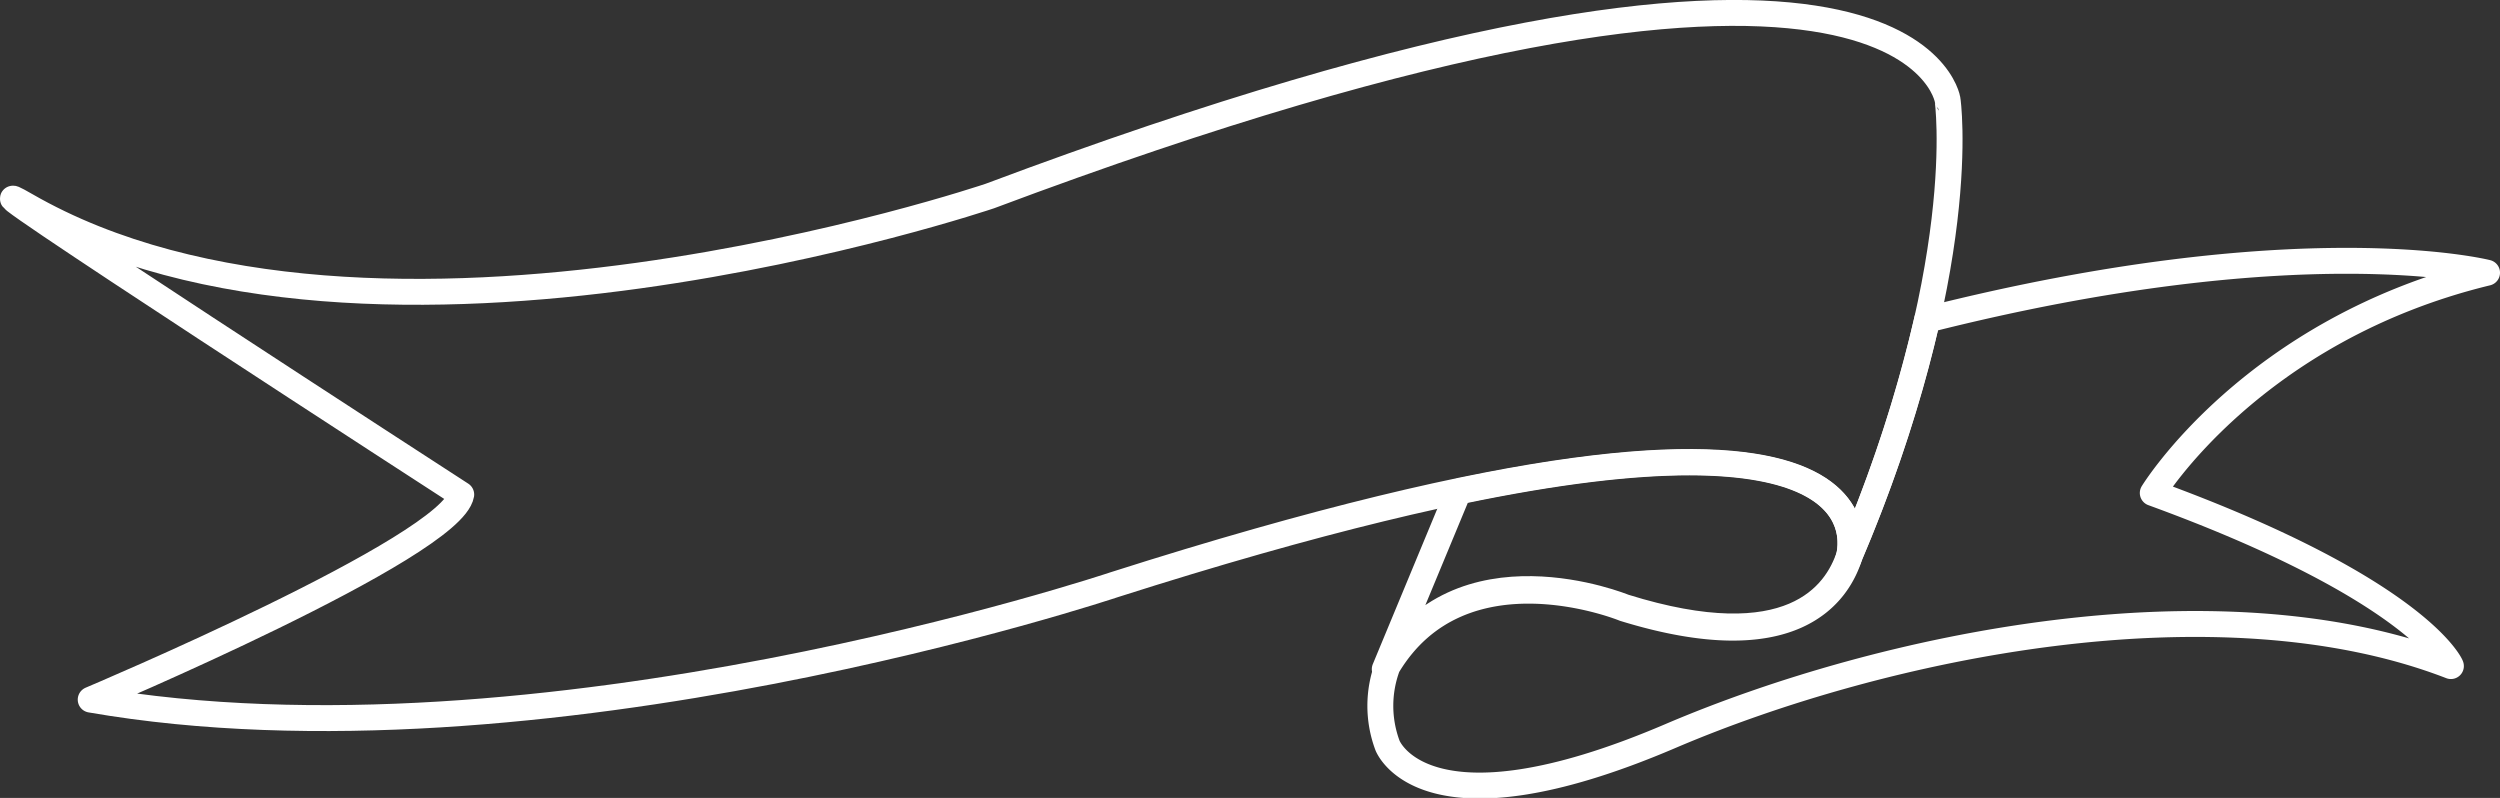 <svg xmlns="http://www.w3.org/2000/svg" viewBox="0 0 192.96 61.59"><rect x="0" y="0" width="192.96" height="61.59" fill="#333333" stroke="none"/><defs><style>.cls-1{fill:none;stroke:#fff;stroke-linejoin:round;stroke-width:2px;}</style></defs><title>자산 6</title><g id="레이어_2" data-name="레이어 2"><g id="레이어_1-2" data-name="레이어 1"><path class="cls-1" d="M142.64,43.21S149.12,25,86,45.13C86,45.13,41.6,60,7,54,7,54,34.88,42.25,35.6,38.17c0,0-41.52-26.88-33.6-22.32,26.79,15.43,74.4-.72,74.4-.72,71-26.64,73.92-7.44,73.92-7.44S152.24,20.65,142.64,43.21Z"/><path class="cls-1" d="M166.16,38.05s7.68-12.6,25.8-17c0,0-14.38-3.66-43.22,3.63a108.07,108.07,0,0,1-5.94,18.11c-.9,3-4.33,8.22-17.44,4.18,0,0-12.53-5.15-18.27,4.46a8.73,8.73,0,0,0,0,6.1s2.76,7.44,21.84-.72c16.39-7,42.24-12.36,60.24-5.4C189.2,51.37,186.56,45.49,166.16,38.05Z"/><path class="cls-1" d="M112.57,37.94l-5.69,13.71c5.64-10.08,18.48-4.8,18.48-4.8,12.81,4,16.38-.89,17.38-4C143.15,40.87,143.54,31.45,112.57,37.94Z"/></g></g></svg>